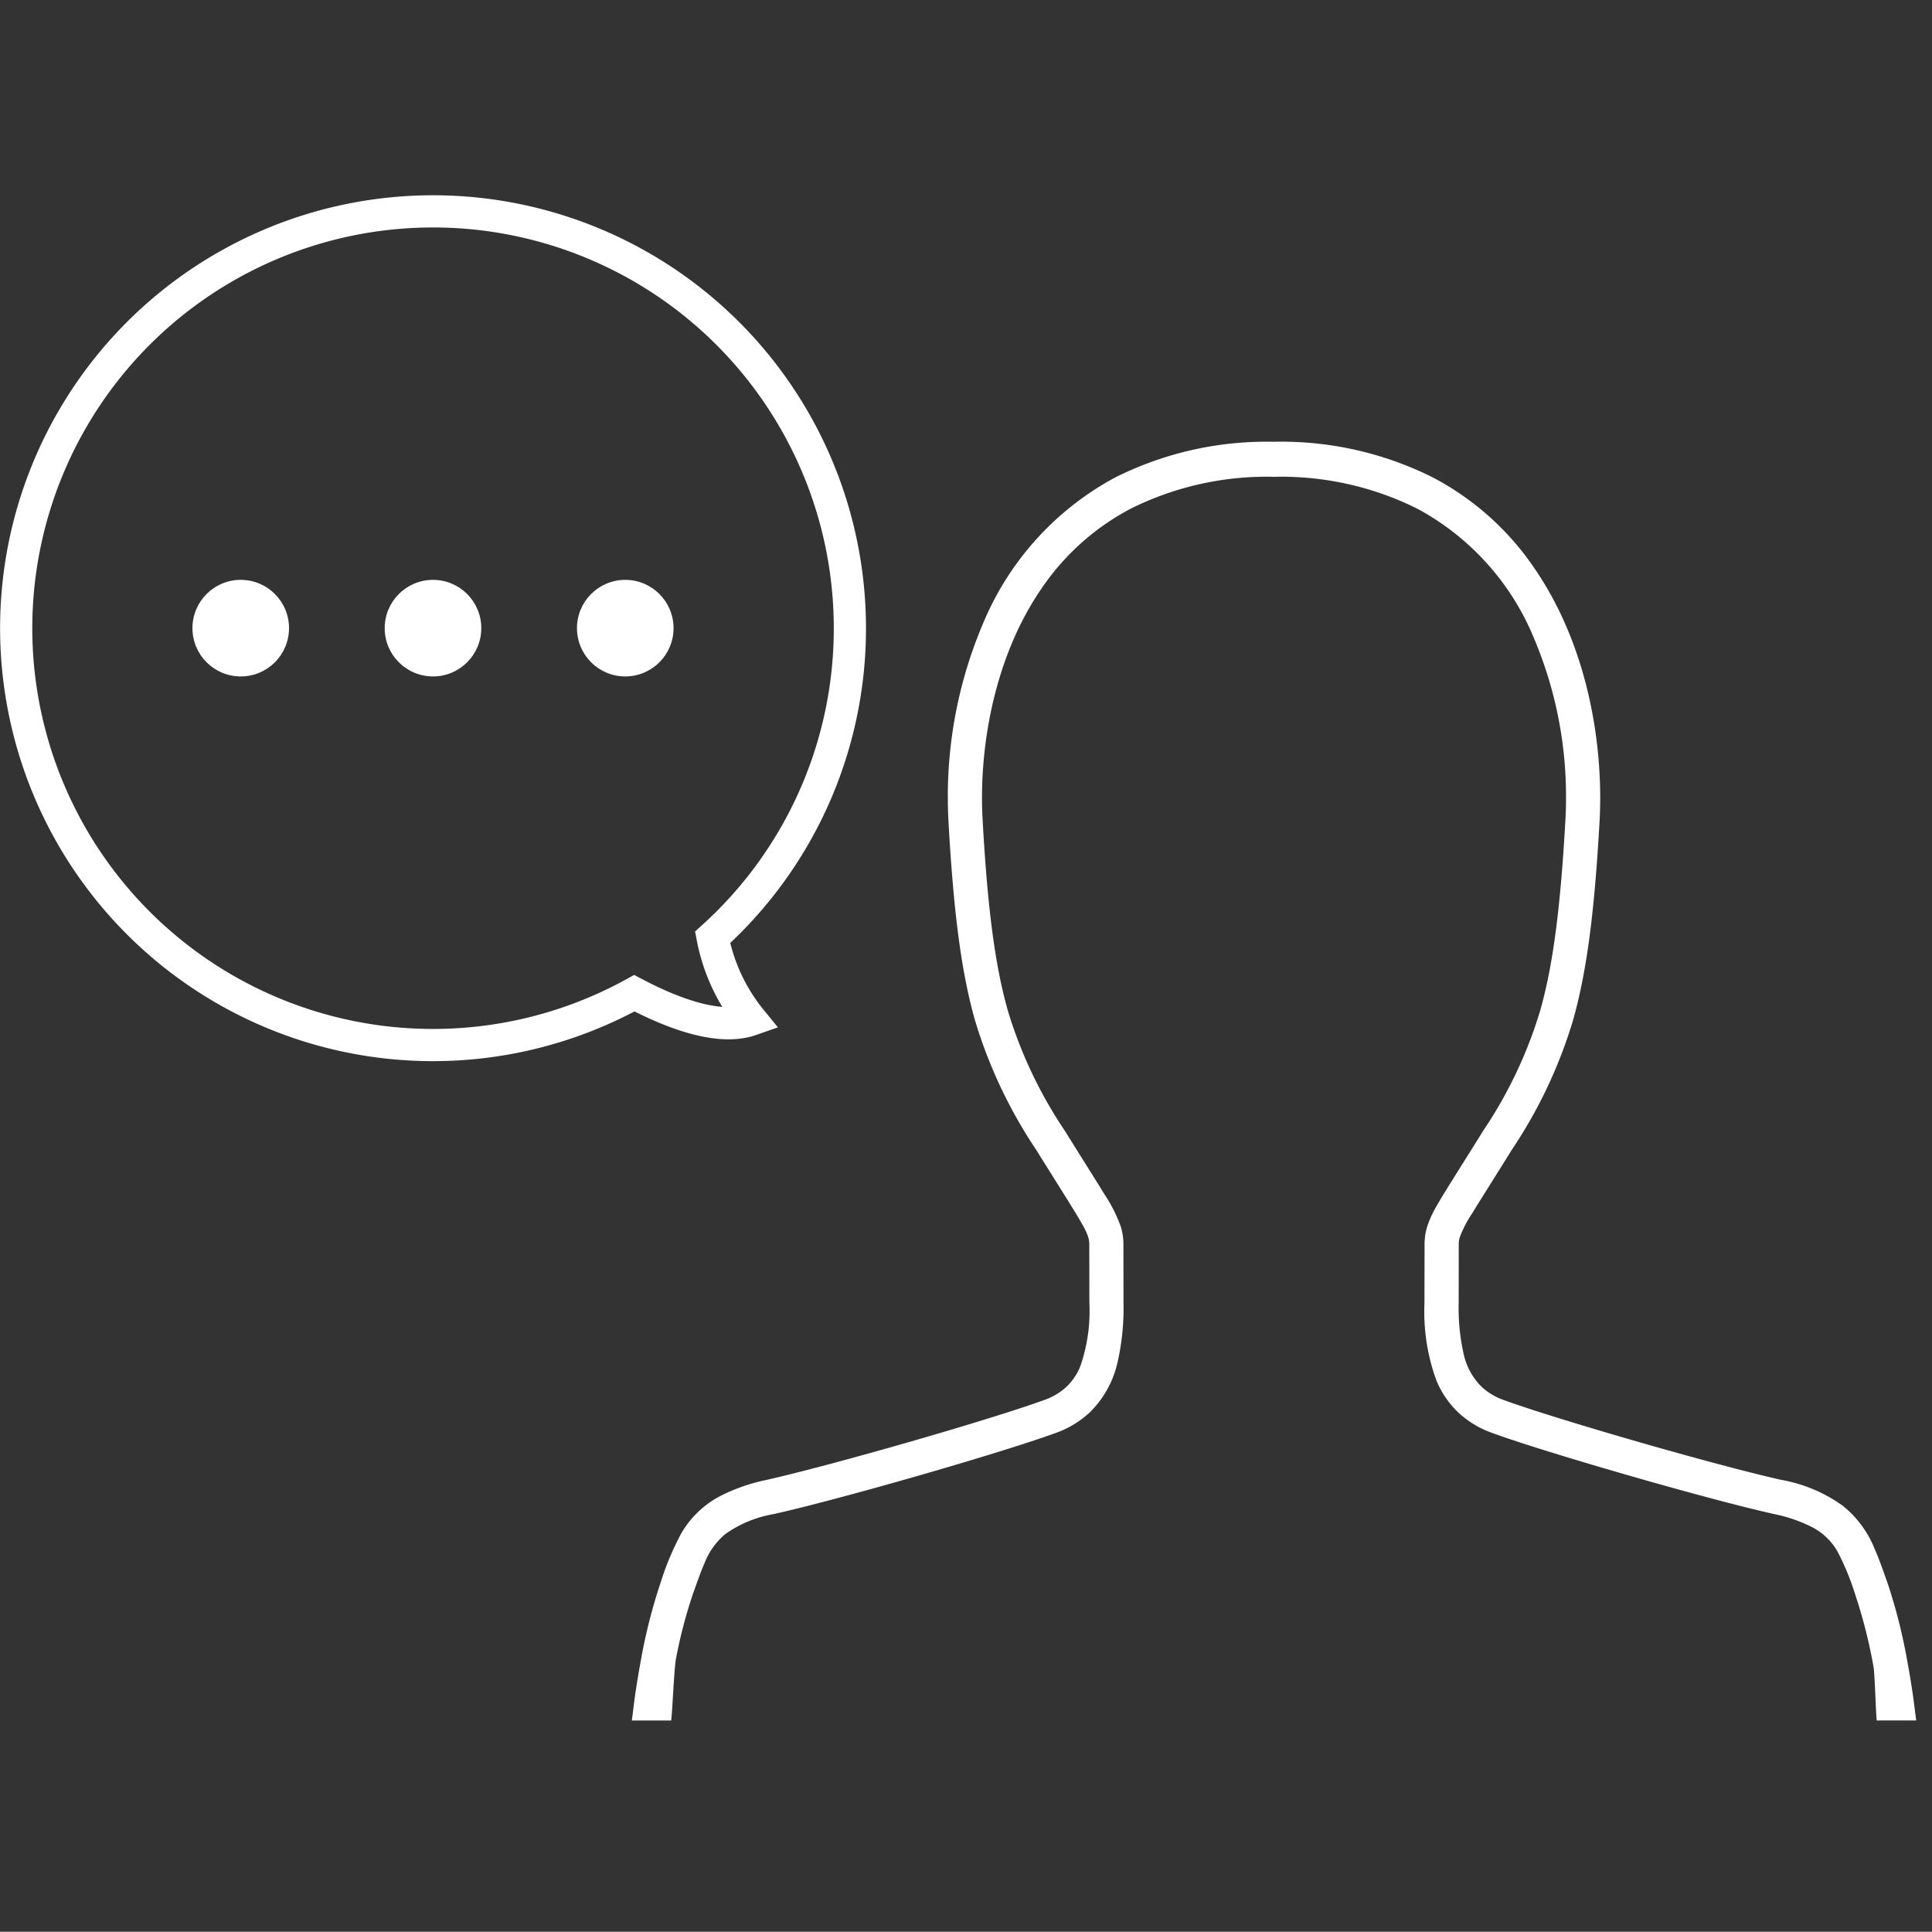 <svg xmlns="http://www.w3.org/2000/svg" viewBox="0 0 180.026 180"><rect x="0" y="0" width="180.026" height="180" fill="#333333" stroke="none"/><defs><style>.cls-1{fill:#fff;}.cls-2,.cls-3{fill:none;}.cls-2{stroke:#fff;stroke-miterlimit:10;stroke-width:3px;}</style></defs><g id="レイヤー_2" data-name="レイヤー 2"><g id="レイヤー_1-2" data-name="レイヤー 1"><path class="cls-1" d="M178.552,160.315l-.234-1.841c0-.022-.205-1.606-.609-3.766a50.662,50.662,0,0,0-1.848-7.264c-.394-1.107-.748-2.14-1.183-3.127a9.9,9.9,0,0,0-2.928-3.98A14.007,14.007,0,0,0,166,137.9c-3.1-.694-8.367-2.111-13.448-3.575s-10.018-2.985-12.43-3.868A5.883,5.883,0,0,1,138,129.169a6.213,6.213,0,0,1-1.629-3.061,19.6,19.6,0,0,1-.45-4.7c0-.625.006-4.883.008-5.331a2.534,2.534,0,0,1,.09-.782,11.007,11.007,0,0,1,1.178-2.262c.76-1.253,1.936-3.093,3.691-5.916a44.7,44.7,0,0,0,5.673-11.993c1.286-4.514,2.011-10.06,2.488-18.587.04-.71.06-1.444.06-2.2-.006-6.59-1.562-14.77-6.182-21.463a26.06,26.06,0,0,0-9.411-8.384,31.5,31.5,0,0,0-14.8-3.326,31.511,31.511,0,0,0-14.8,3.326A27.356,27.356,0,0,0,91.588,58.129,41.108,41.108,0,0,0,88.32,74.342c0,.754.021,1.488.06,2.2.478,8.527,1.2,14.073,2.488,18.587a44.712,44.712,0,0,0,5.673,11.993c2.339,3.761,3.654,5.788,4.315,6.981a6.189,6.189,0,0,1,.555,1.2,2.565,2.565,0,0,1,.09.782c0,.448.008,4.706.008,5.331a15.705,15.705,0,0,1-.846,5.9,5.479,5.479,0,0,1-1.234,1.855,5.878,5.878,0,0,1-2.125,1.283c-2.413.883-7.351,2.406-12.43,3.868S74.527,137.2,71.425,137.9a17.14,17.14,0,0,0-4.191,1.442,9.053,9.053,0,0,0-3.754,3.54,26.191,26.191,0,0,0-1.916,4.567,50.928,50.928,0,0,0-1.848,7.264c-.4,2.16-.605,3.744-.608,3.766l-.234,1.841h3.663c.117-.712.269-4.842.458-5.791a44.844,44.844,0,0,1,1.559-5.966c.4-1.123.736-2.092,1.092-2.9a6.657,6.657,0,0,1,1.969-2.74,11.012,11.012,0,0,1,4.49-1.841c3.23-.724,8.506-2.146,13.63-3.621s10.059-2.994,12.638-3.936a9.033,9.033,0,0,0,3.243-1.986,9.489,9.489,0,0,0,2.523-4.613,22.781,22.781,0,0,0,.551-5.512c0-.674-.009-4.688-.008-5.331a5.9,5.9,0,0,0-.224-1.72,13.554,13.554,0,0,0-1.523-3.044c-.8-1.314-1.963-3.136-3.71-5.947a41.443,41.443,0,0,1-5.3-11.156c-1.178-4.124-1.9-9.433-2.365-17.859-.036-.646-.055-1.319-.055-2.012-.008-6.073,1.488-13.664,5.595-19.577A22.859,22.859,0,0,1,105.36,47.4a28.4,28.4,0,0,1,13.353-2.97,28.4,28.4,0,0,1,13.353,2.97,24.112,24.112,0,0,1,10.87,12.067,37.82,37.82,0,0,1,2.988,14.877c0,.693-.019,1.366-.055,2.012-.47,8.426-1.188,13.735-2.366,17.859a41.439,41.439,0,0,1-5.3,11.156c-2.332,3.752-3.621,5.729-4.4,7.119a9.158,9.158,0,0,0-.837,1.872,5.868,5.868,0,0,0-.224,1.72c0,.643-.009,4.657-.009,5.331a18.75,18.75,0,0,0,1.1,7.189,8.729,8.729,0,0,0,1.969,2.936,9.051,9.051,0,0,0,3.244,1.986c2.578.942,7.511,2.459,12.638,3.936s10.4,2.9,13.629,3.621a14.091,14.091,0,0,1,3.427,1.162,5.8,5.8,0,0,1,2.478,2.325,23.6,23.6,0,0,1,1.646,3.992,47.8,47.8,0,0,1,1.714,6.764c.12.643.22,4.484.3,4.993Z"/><path class="cls-2" d="M79.193,58.532A38.842,38.842,0,1,0,59.108,92.55c3.414,1.8,7.837,3.534,10.867,2.471A17.314,17.314,0,0,1,66.4,87.343,38.746,38.746,0,0,0,79.193,58.532Z"/><circle class="cls-1" cx="22.432" cy="58.532" r="4.5"/><circle class="cls-1" cx="40.347" cy="58.532" r="4.5"/><circle class="cls-1" cx="58.262" cy="58.532" r="4.5"/><rect class="cls-3" x="0.026" width="180" height="180"/></g></g></svg>